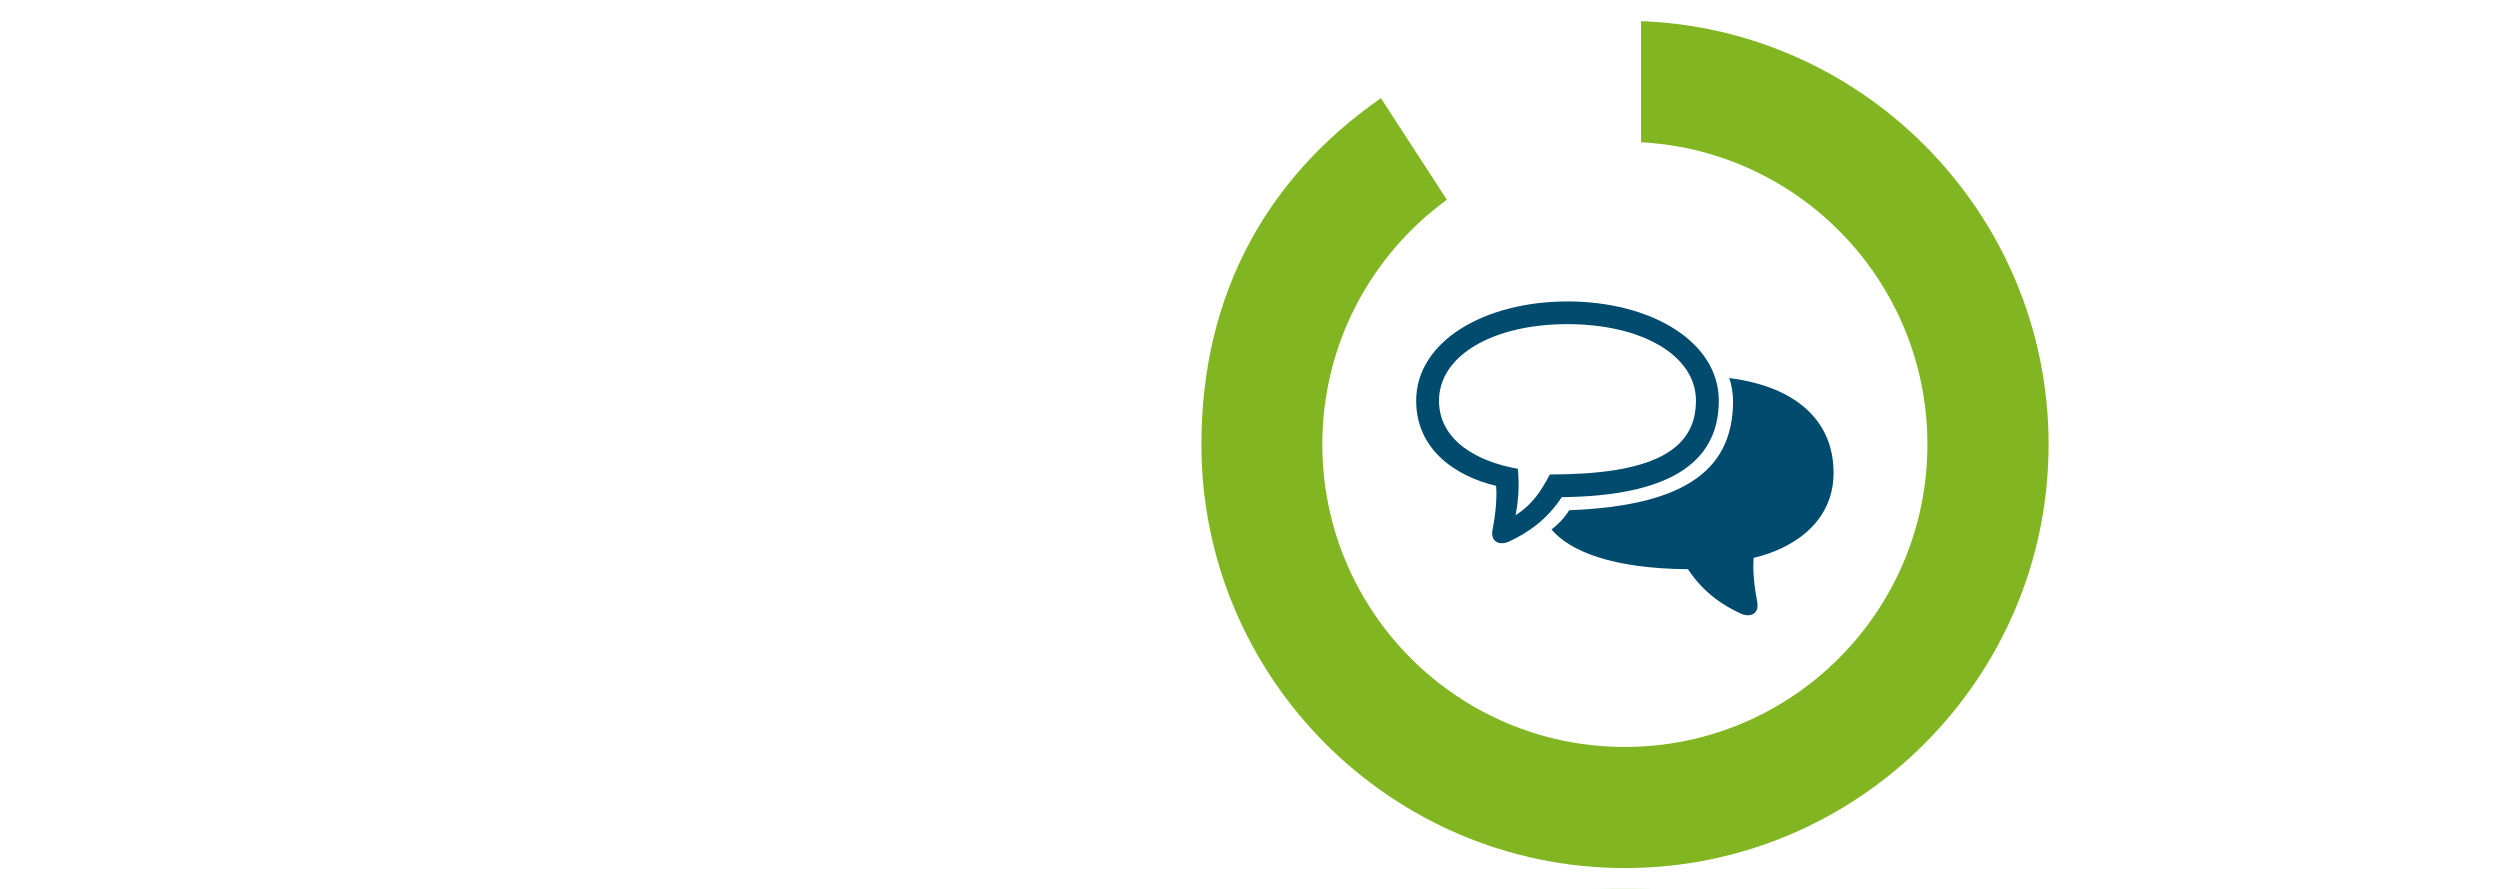 <?xml version="1.0" encoding="UTF-8"?>
<svg width="360px" height="128px" viewBox="0 0 360 128" version="1.1" xmlns="http://www.w3.org/2000/svg" xmlns:xlink="http://www.w3.org/1999/xlink">
    <title>Versichertenbefragung-02</title>
    <g id="Versichertenbefragung-02" stroke="none" stroke-width="1" fill="none" fill-rule="evenodd">
        <rect fill="#FFFFFF" x="0" y="0" width="360" height="128"></rect>
        <g transform="translate(170, 0)">
            <path d="M64.236,67.106 L28.266,11.713 L27.895,11.139 L28.468,10.768 C39.624,3.524 51.512,0.002 64.812,0.002 L65.495,0.002 L65.495,69.039 L64.24,67.106 L64.236,67.106 Z" id="Path" fill="#FFFFFF" fill-rule="nonzero"></path>
            <path d="M64.236,67.106 L28.266,11.713 L27.895,11.139 L28.468,10.768 C39.624,3.524 51.512,0.002 64.812,0.002 L65.495,0.002 L65.495,69.039 L64.24,67.106 L64.236,67.106 Z" id="Path" stroke="#FFFFFF" stroke-width="6"></path>
            <path d="M63.316,61.695 L63.316,0 L63.999,0 C99.288,0.002 127.998,28.712 127.998,63.999 C127.998,99.286 99.288,128 63.999,128 C28.71,128 0,99.286 0,63.999 C0,41.267 10.076,22.706 29.14,10.324 L29.711,9.953 L30.085,10.527 L63.323,61.693 L63.316,61.695 Z" id="Path" fill="#81B622" fill-rule="nonzero"></path>
            <path d="M63.316,61.695 L63.316,0 L63.999,0 C99.288,0.002 127.998,28.712 127.998,63.999 C127.998,99.286 99.288,128 63.999,128 C28.71,128 0,99.286 0,63.999 C0,41.267 10.076,22.706 29.14,10.324 L29.711,9.953 L30.085,10.527 L63.323,61.693 L63.316,61.695 Z" id="Path" stroke="#FFFFFF" stroke-width="6"></path>
            <path d="M63.981,107.561 C88.042,107.561 107.547,88.055 107.547,63.994 C107.547,39.933 88.042,20.428 63.981,20.428 C39.92,20.428 20.416,39.933 20.416,63.999 C20.416,88.064 39.92,107.561 63.981,107.561 Z" id="Path" fill="#FFFFFF" fill-rule="nonzero"></path>
            <path d="M33.93,57.704 C33.93,49.126 43.797,43.407 55.719,43.407 C67.641,43.407 77.508,49.126 77.508,57.704 C77.508,66.936 69.861,71.43 54.897,71.591 C52.675,74.94 49.964,76.736 47.332,77.966 C45.934,78.619 44.536,78.045 44.946,76.167 C45.276,74.533 45.604,71.919 45.44,69.959 C39.849,68.652 33.93,64.894 33.93,57.704 Z M37.217,57.704 C37.217,63.341 42.563,66.446 48.566,67.507 C48.791,69.744 48.68,72.003 48.236,74.207 C50.619,72.654 51.853,70.858 53.169,68.324 C67.559,68.324 74.218,65.057 74.218,57.704 C74.218,51.168 66.407,46.676 55.719,46.676 C45.031,46.676 37.217,51.168 37.217,57.704 L37.217,57.704 Z M78.988,54.437 C88.688,55.662 94.034,60.645 94.034,68.081 C94.034,75.268 88.115,79.026 82.523,80.333 C82.359,82.293 82.687,84.909 83.015,86.541 C83.427,88.422 82.029,88.993 80.631,88.34 C78,87.115 75.286,85.317 73.066,81.966 C62.296,81.884 56.129,79.432 53.415,76.247 C54.428,75.486 55.293,74.544 55.965,73.469 C73.478,72.816 79.561,67.095 79.561,57.702 C79.561,56.723 79.316,55.17 78.988,54.435 L78.988,54.437 Z" id="Shape" fill="#004B6E" fill-rule="nonzero"></path>
        </g>
    </g>
</svg>